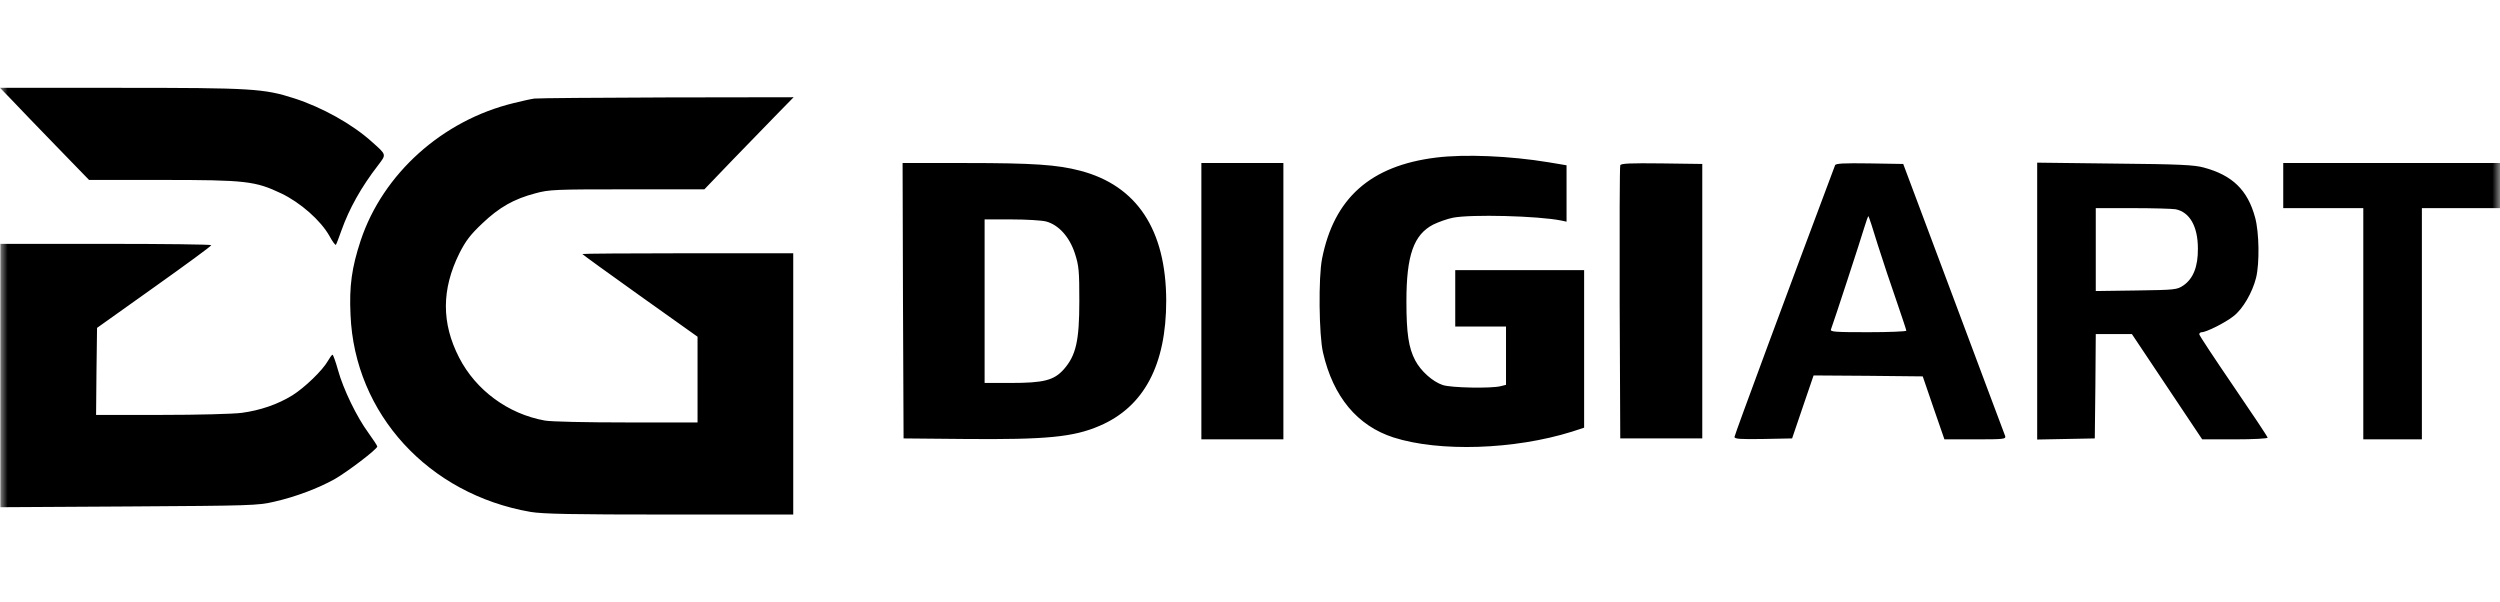 <svg width="166" height="40" viewBox="0 0 166 40" fill="none" xmlns="http://www.w3.org/2000/svg">
<mask id="mask0_356_424" style="mask-type:alpha" maskUnits="userSpaceOnUse" x="0" y="0" width="166" height="40">
<rect width="166" height="40" fill="#D9D9D9"/>
</mask>
<g mask="url(#mask0_356_424)">
<path d="M0.752 6.606C1.154 7.043 2.49 8.416 3.696 9.664L5.913 11.948H10.749C16.338 11.948 16.948 12.023 18.685 12.847C19.956 13.459 21.291 14.632 21.875 15.668C22.069 16.03 22.264 16.292 22.303 16.255C22.329 16.23 22.497 15.805 22.666 15.318C23.184 13.858 23.976 12.435 25.104 10.975C25.661 10.238 25.687 10.301 24.676 9.402C23.392 8.241 21.369 7.118 19.541 6.531C17.531 5.882 16.74 5.832 8.013 5.832H0L0.752 6.606ZM35.49 6.544C35.282 6.569 34.66 6.706 34.115 6.843C29.37 7.992 25.428 11.536 23.95 15.967C23.353 17.777 23.184 19 23.275 20.91C23.548 27.476 28.449 32.818 35.231 33.991C36.06 34.128 37.928 34.166 44.476 34.166H52.671V16.816H45.669C41.818 16.816 38.667 16.841 38.667 16.866C38.667 16.891 40.391 18.139 42.492 19.637L46.317 22.358V28.05H41.61C38.913 28.05 36.592 28 36.177 27.925C33.739 27.488 31.6 25.915 30.485 23.743C29.305 21.447 29.318 19.213 30.498 16.829C30.926 15.98 31.237 15.58 32.028 14.832C33.156 13.758 34.128 13.209 35.555 12.835C36.462 12.585 36.864 12.572 41.649 12.572H46.771L48.664 10.6C49.714 9.527 51.037 8.154 51.633 7.542L52.697 6.456L44.281 6.469C39.665 6.481 35.71 6.519 35.49 6.544ZM95.357 10.463C91.001 11 88.576 13.159 87.785 17.178C87.538 18.401 87.577 22.258 87.85 23.419C88.524 26.352 90.132 28.274 92.531 29.048C95.578 30.022 100.557 29.859 104.382 28.661L105.186 28.399V17.939H96.628V21.684H99.999V25.553L99.649 25.641C99.027 25.803 96.343 25.753 95.798 25.566C95.124 25.341 94.346 24.642 93.97 23.931C93.529 23.094 93.386 22.121 93.386 20.011C93.386 16.953 93.866 15.58 95.176 14.906C95.513 14.744 96.096 14.532 96.472 14.457C97.678 14.22 102.126 14.332 103.669 14.644L104.019 14.719V10.975L102.826 10.775C100.259 10.351 97.263 10.226 95.357 10.463ZM59.958 19.962L59.997 29.111L64.017 29.148C69.502 29.198 71.278 29.023 73.016 28.274C75.959 27.014 77.437 24.23 77.437 19.962C77.424 15.256 75.492 12.323 71.732 11.337C70.215 10.937 68.62 10.825 64.108 10.825H59.932L59.958 19.962ZM69.463 14.707C70.293 14.931 71.006 15.718 71.369 16.816C71.641 17.652 71.667 17.989 71.667 19.999C71.667 22.633 71.447 23.606 70.63 24.53C69.981 25.254 69.307 25.428 67.103 25.428H65.378V14.569H67.168C68.14 14.569 69.177 14.632 69.463 14.707ZM79.771 19.999V29.173H85.217V10.825H79.771V19.999ZM107.585 10.975C107.546 11.062 107.533 15.181 107.546 20.124L107.585 29.111H113.031V10.887L110.334 10.85C108.259 10.825 107.624 10.85 107.585 10.975ZM121.848 10.975C118.918 18.776 115.17 28.886 115.17 29.011C115.17 29.148 115.546 29.173 117.09 29.148L118.996 29.111L119.709 27.014L120.422 24.929L124.04 24.954L127.67 24.992L128.384 27.076L129.11 29.173H131.158C133.052 29.173 133.207 29.16 133.142 28.948C133.09 28.836 131.56 24.717 129.719 19.812L126.374 10.887L124.143 10.85C122.419 10.825 121.887 10.85 121.848 10.975ZM124.688 16.267C125.012 17.29 125.57 18.963 125.933 19.999C126.283 21.022 126.581 21.909 126.581 21.959C126.581 22.009 125.44 22.058 124.04 22.058C121.822 22.058 121.511 22.034 121.576 21.871C121.732 21.472 123.573 15.843 123.793 15.094C123.923 14.669 124.04 14.332 124.066 14.357C124.092 14.382 124.377 15.231 124.688 16.267ZM135.269 19.986V29.185L137.188 29.148L139.094 29.111L139.133 25.641L139.159 22.183H141.558L143.892 25.678L146.226 29.173H148.404C149.597 29.173 150.57 29.123 150.57 29.061C150.57 28.998 149.545 27.463 148.3 25.641C147.056 23.818 146.031 22.271 146.031 22.196C146.031 22.121 146.109 22.058 146.2 22.058C146.498 22.058 147.769 21.422 148.3 20.997C148.923 20.523 149.558 19.425 149.805 18.439C150.038 17.478 150.012 15.443 149.74 14.445C149.247 12.622 148.236 11.636 146.329 11.124C145.707 10.95 144.67 10.9 140.43 10.862L135.269 10.8V19.986ZM144.462 13.895C145.396 14.083 145.94 15.031 145.94 16.504C145.953 17.702 145.629 18.501 144.981 18.951C144.553 19.238 144.449 19.25 141.856 19.288L139.159 19.325V13.82H141.61C142.958 13.82 144.229 13.858 144.462 13.895ZM151.607 12.323V13.82H156.923V29.173H160.813V13.82H166V10.825H151.607V12.323ZM0.026 24.942V33.679L8.558 33.629C16.649 33.579 17.129 33.566 18.192 33.317C19.632 32.992 21.136 32.418 22.212 31.819C23.068 31.332 25.052 29.822 25.052 29.647C25.052 29.597 24.792 29.198 24.468 28.749C23.677 27.675 22.796 25.84 22.445 24.58C22.29 24.018 22.121 23.556 22.082 23.556C22.03 23.556 21.901 23.743 21.771 23.968C21.421 24.592 20.228 25.741 19.411 26.252C18.439 26.851 17.272 27.251 16.053 27.413C15.495 27.488 13.109 27.55 10.71 27.55H6.38L6.406 24.655L6.444 21.771L10.231 19.075C12.318 17.59 14.03 16.342 14.03 16.279C14.03 16.23 10.879 16.192 7.028 16.192H0.026V24.942Z" fill="black"/>
</g>
</svg>
